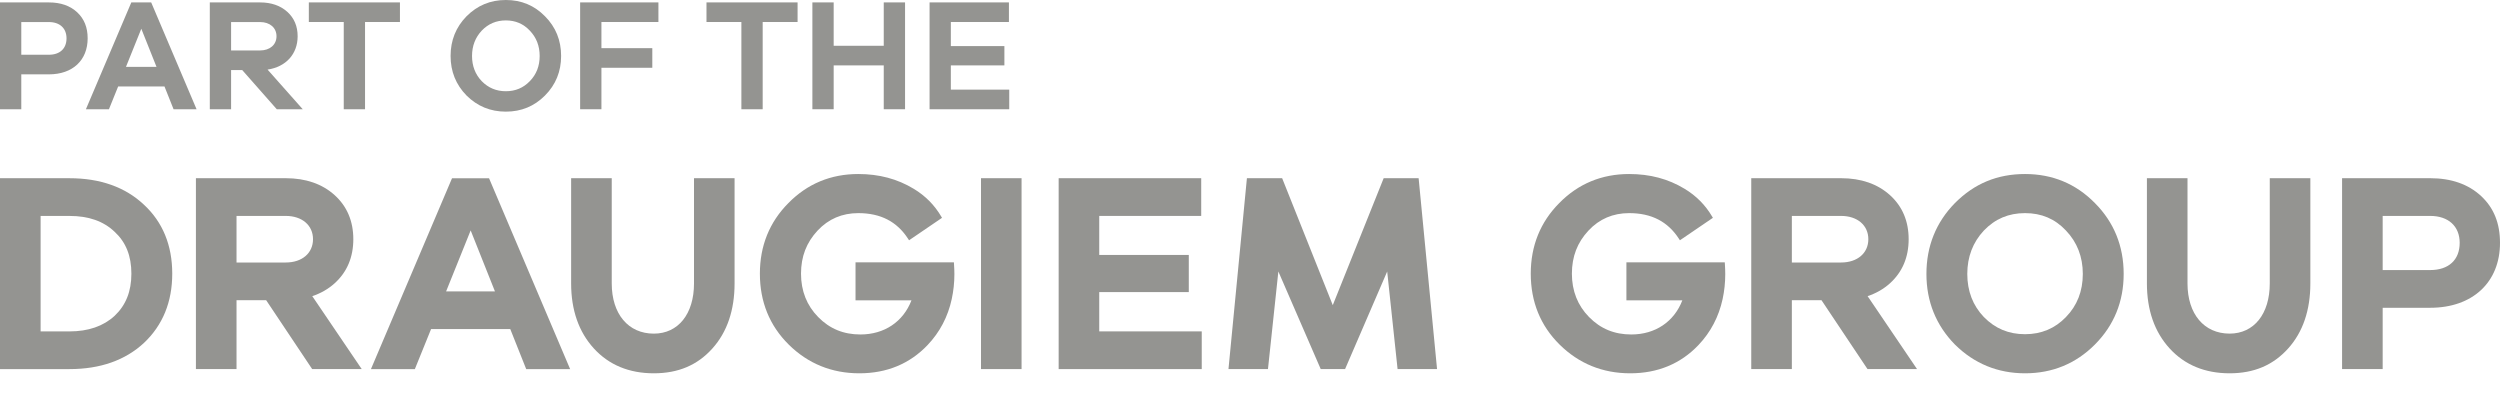 <svg width="128" height="21" viewBox="0 0 128 21" fill="none" xmlns="http://www.w3.org/2000/svg">
<path fill-rule="evenodd" clip-rule="evenodd" d="M5.867 16.172C5.294 16.7 4.518 16.968 3.558 16.968H2.079V11.056H3.558C4.536 11.056 5.291 11.32 5.867 11.866C6.446 12.399 6.727 13.101 6.727 14.012C6.727 14.919 6.445 15.626 5.867 16.172ZM3.558 9.125H0V18.898H3.558C5.129 18.898 6.411 18.448 7.371 17.557C8.332 16.651 8.819 15.459 8.819 14.012C8.819 12.56 8.331 11.372 7.371 10.482C6.417 9.582 5.134 9.125 3.558 9.125Z" fill="#949491"/>
<path fill-rule="evenodd" clip-rule="evenodd" d="M22.841 14.918L24.098 11.797L25.341 14.918H22.841ZM25.039 9.126H23.144L18.992 18.899H21.24L22.071 16.849H26.126L26.942 18.899H29.191L25.06 9.176L25.039 9.126Z" fill="#949491"/>
<path fill-rule="evenodd" clip-rule="evenodd" d="M35.533 14.513C35.533 16.074 34.725 17.082 33.476 17.082C32.166 17.082 31.321 16.074 31.321 14.513V9.124H29.242V14.513C29.242 15.877 29.634 16.995 30.404 17.839C31.177 18.685 32.21 19.113 33.476 19.113C34.727 19.113 35.709 18.696 36.477 17.839C37.229 17 37.61 15.882 37.61 14.513V9.124H35.533V14.513Z" fill="#949491"/>
<path fill-rule="evenodd" clip-rule="evenodd" d="M50.227 18.897H52.304V9.124H50.227V18.897Z" fill="#949491"/>
<path fill-rule="evenodd" clip-rule="evenodd" d="M56.281 14.955H60.866V13.053H56.281V11.055H61.502V9.124H54.203V18.898H61.529V16.967H56.281V14.955Z" fill="#949491"/>
<path fill-rule="evenodd" clip-rule="evenodd" d="M72.633 9.124H70.844L68.238 15.624L65.667 9.177L65.646 9.124H63.842L62.898 18.897H64.92L65.452 13.9L67.621 18.897H68.868L71.024 13.901L71.556 18.897H73.577L72.641 9.2L72.633 9.124Z" fill="#949491"/>
<path fill-rule="evenodd" clip-rule="evenodd" d="M105.777 16.232C105.218 16.816 104.514 17.111 103.682 17.111C102.844 17.111 102.154 16.823 101.574 16.232C101.01 15.645 100.725 14.902 100.725 14.025C100.725 13.154 101.01 12.406 101.574 11.804C102.15 11.204 102.839 10.912 103.682 10.912C104.529 10.912 105.214 11.204 105.777 11.804C106.349 12.402 106.64 13.149 106.64 14.025C106.64 14.906 106.349 15.648 105.777 16.232ZM103.683 8.91C102.263 8.91 101.089 9.396 100.092 10.397C99.124 11.383 98.633 12.605 98.633 14.025C98.633 15.437 99.124 16.654 100.093 17.642C101.08 18.618 102.288 19.113 103.683 19.113C105.082 19.113 106.285 18.618 107.258 17.641C108.236 16.658 108.732 15.442 108.732 14.025C108.732 12.6 108.236 11.378 107.259 10.397C106.29 9.41 105.087 8.91 103.683 8.91Z" fill="#949491"/>
<path fill-rule="evenodd" clip-rule="evenodd" d="M116.212 14.513C116.212 16.074 115.405 17.081 114.156 17.081C112.846 17.081 112 16.074 112 14.513V9.124H109.922V14.513C109.922 15.877 110.313 16.995 111.084 17.839C111.857 18.684 112.89 19.113 114.156 19.113C115.406 19.113 116.388 18.696 117.157 17.838C117.909 17 118.29 15.881 118.29 14.513V9.124H116.212V14.513Z" fill="#949491"/>
<path fill-rule="evenodd" clip-rule="evenodd" d="M48.84 13.432H43.803V15.377H46.667C46.246 16.474 45.279 17.125 44.054 17.125C43.188 17.125 42.479 16.833 41.889 16.231C41.307 15.639 41.012 14.892 41.012 14.012C41.012 13.137 41.291 12.414 41.862 11.804C42.416 11.211 43.116 10.912 43.942 10.912C45.089 10.912 45.925 11.344 46.498 12.232L46.544 12.302L48.231 11.153L48.191 11.085C47.849 10.501 47.376 10.024 46.784 9.667C45.941 9.158 45.012 8.91 43.942 8.91C42.538 8.91 41.335 9.41 40.367 10.396C39.398 11.369 38.906 12.585 38.906 14.012C38.906 15.452 39.403 16.673 40.381 17.641C41.368 18.617 42.585 19.113 43.998 19.113C45.404 19.113 46.578 18.627 47.491 17.668C48.117 17.01 48.533 16.218 48.729 15.312C48.819 14.896 48.865 14.468 48.865 14.04C48.865 13.897 48.858 13.719 48.845 13.51L48.84 13.432Z" fill="#949491"/>
<path fill-rule="evenodd" clip-rule="evenodd" d="M88.308 13.432H83.272V15.377H86.136C85.715 16.474 84.747 17.125 83.523 17.125C82.656 17.125 81.948 16.833 81.358 16.231C80.776 15.639 80.481 14.892 80.481 14.012C80.481 13.137 80.76 12.414 81.331 11.804C81.885 11.211 82.585 10.912 83.411 10.912C84.557 10.912 85.393 11.344 85.966 12.232L86.012 12.302L87.7 11.153L87.66 11.085C87.319 10.502 86.845 10.024 86.253 9.667C85.41 9.157 84.48 8.91 83.411 8.91C82.006 8.91 80.803 9.41 79.835 10.396C78.867 11.369 78.375 12.585 78.375 14.012C78.375 15.452 78.871 16.674 79.85 17.641C80.837 18.617 82.054 19.113 83.467 19.113C84.872 19.113 86.047 18.627 86.96 17.668C87.585 17.01 88.002 16.218 88.198 15.312C88.288 14.896 88.333 14.468 88.333 14.04C88.333 13.895 88.327 13.717 88.314 13.51L88.308 13.432Z" fill="#949491"/>
<path fill-rule="evenodd" clip-rule="evenodd" d="M124.428 13.827H121.993V11.055H124.428C125.358 11.055 125.936 11.584 125.936 12.434C125.936 13.306 125.372 13.827 124.428 13.827ZM127.03 10.035C126.378 9.431 125.503 9.124 124.428 9.124H119.914V18.897H121.993V15.758H124.428C126.597 15.758 128 14.453 128 12.435C128 11.426 127.682 10.641 127.03 10.035Z" fill="#949491"/>
<path fill-rule="evenodd" clip-rule="evenodd" d="M14.631 13.44H12.11V11.055H14.631C15.466 11.055 16.026 11.535 16.026 12.247C16.026 12.961 15.466 13.44 14.631 13.44ZM17.134 14.504C17.768 13.93 18.09 13.171 18.09 12.247C18.09 11.324 17.768 10.564 17.134 9.991C16.497 9.416 15.654 9.124 14.631 9.124H10.031V18.897H12.11V15.37H13.627L15.983 18.897H18.52L15.988 15.162C16.425 15.018 16.81 14.796 17.134 14.504Z" fill="#949491"/>
<path fill-rule="evenodd" clip-rule="evenodd" d="M94.264 13.44H91.743V11.055H94.264C95.098 11.055 95.659 11.535 95.659 12.247C95.659 12.961 95.098 13.44 94.264 13.44ZM96.767 14.504C97.401 13.93 97.723 13.171 97.723 12.247C97.723 11.324 97.401 10.564 96.767 9.991C96.129 9.416 95.287 9.124 94.264 9.124H89.664V18.897H91.743V15.37H93.26L95.616 18.897H98.152L95.621 15.162C96.058 15.018 96.443 14.796 96.767 14.504Z" fill="#949491"/>
<path fill-rule="evenodd" clip-rule="evenodd" d="M1.09 1.129H2.5C3.078 1.129 3.406 1.463 3.406 1.962C3.406 2.477 3.078 2.803 2.5 2.803H1.09V1.129ZM1.09 3.807H2.501C3.727 3.807 4.488 3.08 4.488 1.962C4.488 1.407 4.312 0.966 3.952 0.63C3.591 0.295 3.11 0.124 2.501 0.124H0V5.595H1.09V3.807Z" fill="#949491"/>
<path fill-rule="evenodd" clip-rule="evenodd" d="M6.45 3.423L7.235 1.472L8.013 3.423H6.45ZM7.741 0.124H6.723L4.398 5.595H5.577L6.049 4.428H8.422L8.887 5.595H10.065L7.741 0.124Z" fill="#949491"/>
<path fill-rule="evenodd" clip-rule="evenodd" d="M11.832 1.129H13.315C13.82 1.129 14.157 1.423 14.157 1.856C14.157 2.289 13.82 2.583 13.315 2.583H11.832V1.129ZM11.832 3.587H12.402L14.173 5.596H15.503L13.699 3.563C14.638 3.423 15.239 2.77 15.239 1.856C15.239 1.341 15.062 0.925 14.71 0.606C14.357 0.288 13.892 0.124 13.315 0.124H10.742V5.596H11.832V3.587Z" fill="#949491"/>
<path fill-rule="evenodd" clip-rule="evenodd" d="M20.477 0.123H15.812V1.127H17.6V5.594H18.69V1.127H20.477V0.123Z" fill="#949491"/>
<path fill-rule="evenodd" clip-rule="evenodd" d="M24.665 1.568C25.002 1.217 25.411 1.045 25.9 1.045C26.388 1.045 26.797 1.217 27.126 1.568C27.463 1.919 27.631 2.352 27.631 2.866C27.631 3.381 27.463 3.813 27.126 4.156C26.797 4.499 26.388 4.671 25.9 4.671C25.411 4.671 25.002 4.499 24.665 4.156C24.337 3.813 24.168 3.381 24.168 2.866C24.168 2.352 24.337 1.919 24.665 1.568ZM25.9 5.716C26.693 5.716 27.358 5.439 27.903 4.891C28.456 4.336 28.729 3.658 28.729 2.867C28.729 2.066 28.456 1.388 27.903 0.833C27.358 0.278 26.693 0 25.9 0C25.106 0 24.441 0.278 23.887 0.833C23.343 1.388 23.07 2.066 23.07 2.867C23.07 3.658 23.343 4.336 23.887 4.891C24.441 5.439 25.106 5.716 25.9 5.716Z" fill="#949491"/>
<path fill-rule="evenodd" clip-rule="evenodd" d="M30.793 3.47H33.398V2.466H30.793V1.127H33.711V0.123H29.703V5.593H30.793V3.47Z" fill="#949491"/>
<path fill-rule="evenodd" clip-rule="evenodd" d="M39.049 5.594V1.127H40.836V0.123H36.172V1.127H37.959V5.594H39.049Z" fill="#949491"/>
<path fill-rule="evenodd" clip-rule="evenodd" d="M42.684 3.348H45.248V5.593H46.339V0.123H45.248V2.344H42.684V0.123H41.594V5.593H42.684V3.348Z" fill="#949491"/>
<path fill-rule="evenodd" clip-rule="evenodd" d="M51.673 4.589H48.683V3.348H51.425V2.36H48.683V1.127H51.657V0.123H47.594V5.594H51.673V4.589Z" fill="#949491"/>
</svg>
